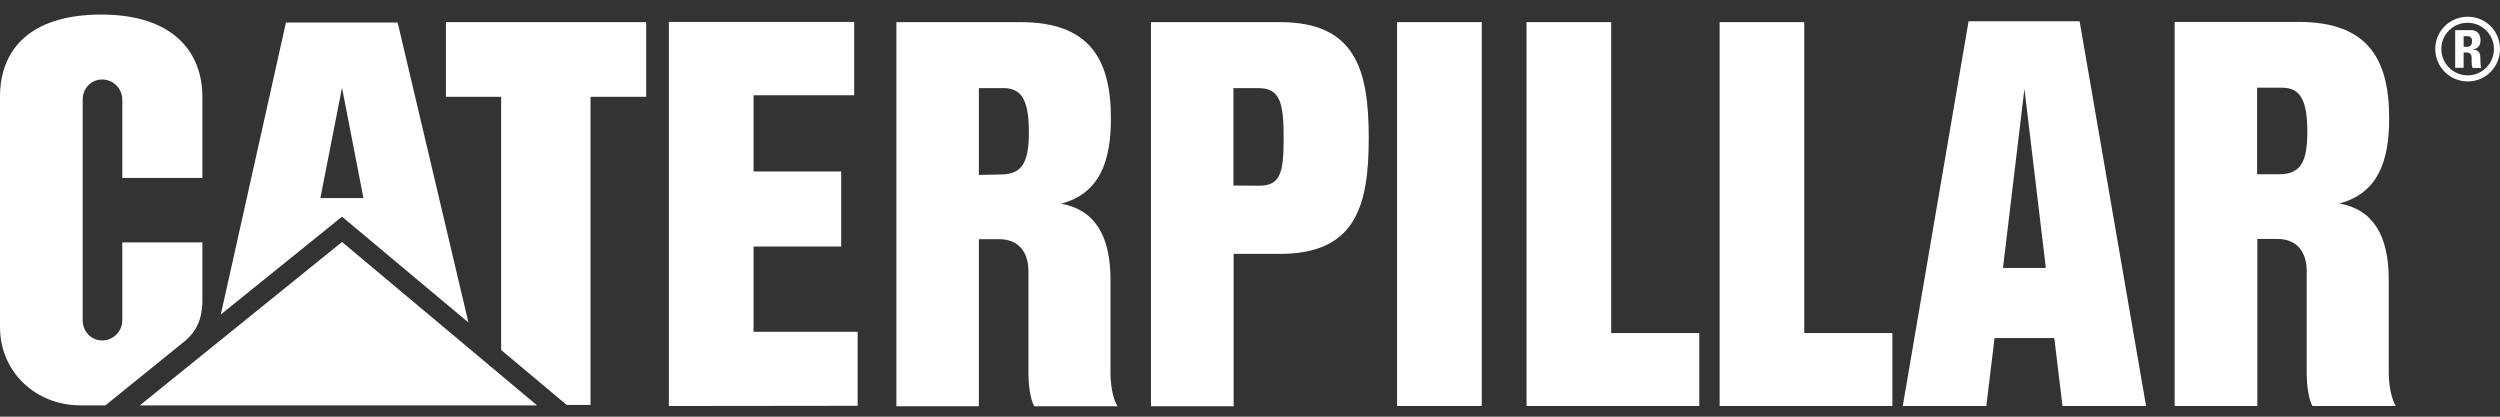 <svg width="150" height="25" viewBox="0 0 150 25" fill="none" xmlns="http://www.w3.org/2000/svg">
<rect x="0" y="0" width="150" height="25" fill="#333333" stroke="none"/>
<g clip-path="url(#clip0_199_1365)">
<path d="M66.629 22.374V16.779C66.629 14.13 65.681 12.585 63.668 12.221C66.019 11.598 66.655 9.625 66.655 7.106C66.655 3.548 65.369 1.328 61.226 1.328H53.784V24.374H58.732V14.351H59.953C61.148 14.351 61.707 15.169 61.707 16.272V22.4C61.707 23.426 61.914 24.166 62.057 24.374H67.058C66.889 24.179 66.629 23.387 66.629 22.374ZM60.044 10.469L58.732 10.495V5.288H60.226C61.356 5.288 61.733 6.119 61.733 7.937C61.733 9.754 61.317 10.469 60.044 10.469Z" fill="white"/>
<path d="M11.105 20.453C11.988 19.713 12.144 18.804 12.144 17.986V14.545H7.338V19.219C7.338 19.881 6.793 20.427 6.13 20.427C5.468 20.427 4.961 19.881 4.961 19.219V5.976C4.961 5.314 5.455 4.769 6.13 4.769C6.793 4.769 7.338 5.314 7.338 5.976V10.676H12.144V5.795C12.131 3.094 10.364 0.874 6.078 0.874C1.662 0.874 0 3.107 0 5.795V19.622C0 22.296 2.117 24.322 4.832 24.322H6.325L11.105 20.453Z" fill="white"/>
<path d="M143.324 22.361V16.765C143.324 14.117 142.376 12.572 140.363 12.208C142.714 11.585 143.35 9.612 143.35 7.093C143.35 3.535 142.064 1.315 137.921 1.315H130.479V24.361H135.44V14.338H136.648C137.843 14.338 138.402 15.155 138.402 16.259V22.387C138.402 23.413 138.609 24.166 138.752 24.361H143.753C143.597 24.166 143.324 23.374 143.324 22.361ZM136.739 10.456H135.427V5.262H136.934C138.064 5.262 138.44 6.093 138.44 7.911C138.44 9.741 138.025 10.456 136.739 10.456Z" fill="white"/>
<path d="M124.777 1.276H118.114L114.166 24.361H119.179L119.673 20.284H123.257L123.751 24.361H128.764L124.777 1.276ZM120.179 16.077L121.465 5.327L122.751 16.077H120.179Z" fill="white"/>
<path d="M91.592 24.361V1.328H96.671V19.985H101.957V24.361H91.592Z" fill="white"/>
<path d="M88.904 1.328H83.825V24.361H88.904V1.328Z" fill="white"/>
<path d="M103.178 24.361V1.328H108.256V19.985H113.542V24.361H103.178Z" fill="white"/>
<path d="M76.799 1.328H69.058V24.374H74.019V15.233H76.799C81.358 15.233 82.124 12.325 82.124 8.287C82.124 4.224 81.358 1.328 76.799 1.328ZM75.513 11.144L74.006 11.131V5.288H75.513C76.799 5.288 77.02 6.171 77.02 8.274C77.02 10.456 76.799 11.144 75.513 11.144Z" fill="white"/>
<path d="M45.212 5.717V10.287H50.472V14.792H45.212V19.907H51.459V24.348L40.133 24.361V1.315H51.251V5.717H45.212Z" fill="white"/>
<path d="M30.068 20.998V5.808H26.756V1.328H38.77V5.808H35.432V24.296H34.003L30.068 20.998Z" fill="white"/>
<path d="M32.224 24.322L20.521 14.519L8.39 24.322H32.224Z" fill="white"/>
<path d="M23.859 1.354H17.157L13.248 18.869L20.521 13L28.106 19.349L23.859 1.354ZM19.222 11.884L20.521 5.262L21.807 11.884H19.222Z" fill="white"/>
<path d="M150 2.938C150 4.016 149.143 4.886 148.065 4.886C146.987 4.886 146.116 4.016 146.116 2.938C146.116 1.861 146.987 1.004 148.065 1.004C149.143 1.004 150 1.861 150 2.938ZM149.636 2.938C149.636 2.068 148.922 1.367 148.065 1.367C147.181 1.367 146.48 2.068 146.48 2.938C146.48 3.808 147.181 4.522 148.065 4.522C148.935 4.522 149.636 3.808 149.636 2.938ZM147.818 4.068H147.311V1.809H148.259C148.61 1.809 148.831 2.016 148.831 2.406C148.831 2.692 148.714 2.912 148.376 2.964V2.977C148.493 2.977 148.818 3.003 148.818 3.419C148.818 3.561 148.831 3.99 148.87 4.081H148.363C148.298 3.938 148.298 3.795 148.298 3.639C148.298 3.38 148.337 3.146 147.948 3.146H147.818V4.068ZM147.818 2.808H148.052C148.26 2.808 148.324 2.627 148.324 2.471C148.324 2.263 148.221 2.172 148.052 2.172H147.818V2.808Z" fill="white"/>
</g>
<defs>
<clipPath id="clip0_199_1365">
<rect width="150" height="23.5" fill="white" transform="translate(0 0.874)"/>
</clipPath>
</defs>
</svg>
